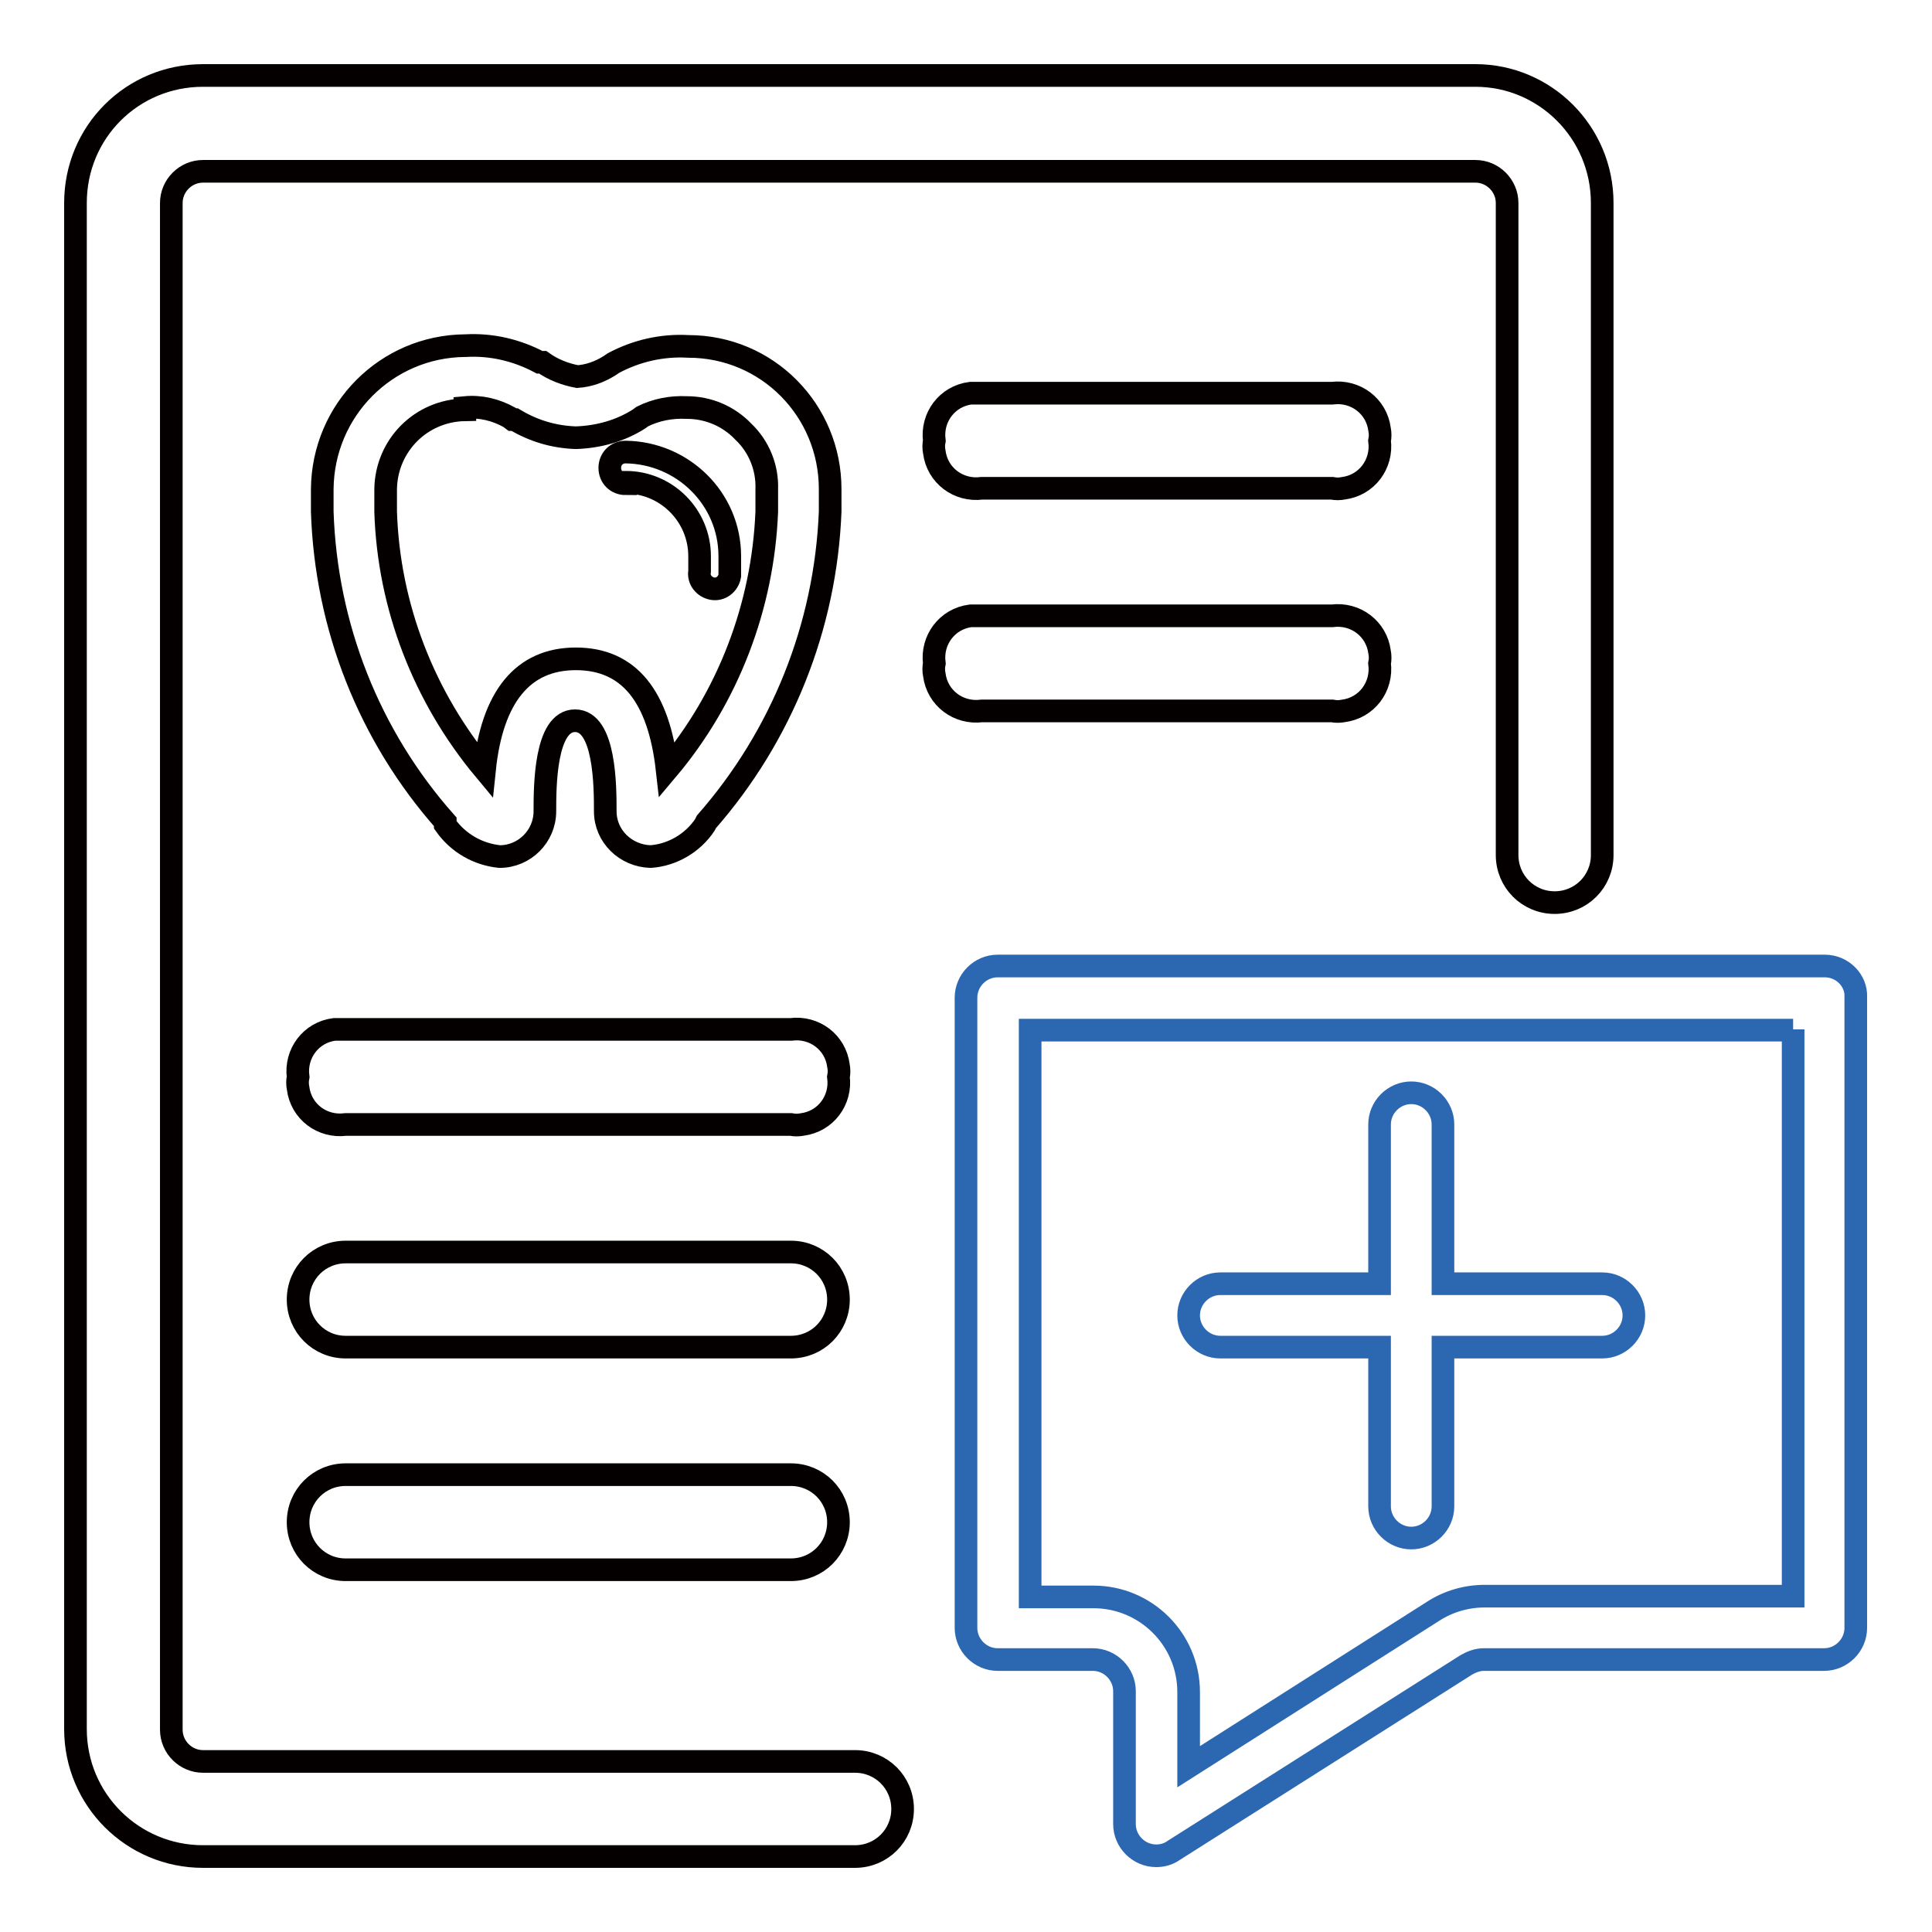 <?xml version="1.0" encoding="utf-8"?>
<!-- Svg Vector Icons : http://www.onlinewebfonts.com/icon -->
<!DOCTYPE svg PUBLIC "-//W3C//DTD SVG 1.1//EN" "http://www.w3.org/Graphics/SVG/1.1/DTD/svg11.dtd">
<svg version="1.1" xmlns="http://www.w3.org/2000/svg" xmlns:xlink="http://www.w3.org/1999/xlink" x="0px" y="0px" viewBox="0 0 256 256" enable-background="new 0 0 256 256" xml:space="preserve">
<g> <path stroke-width="3" fill-opacity="0" stroke="#2c68b2"  d="M237.6,136.4v75.1h-40.9c-2.4,0-4.8,0.7-6.8,2l-32.4,20.6v-9.9c0-7-5.7-12.6-12.6-12.6h-8.4v-75.1H237.6z  M241.8,128H132.2c-2.3,0-4.2,1.9-4.2,4.2v83.5c0,2.3,1.9,4.2,4.2,4.2h12.6c2.3,0,4.2,1.9,4.2,4.2v17.6c0,2.3,1.9,4.2,4.2,4.2 c0.8,0,1.6-0.2,2.3-0.7l38.8-24.6c0.7-0.4,1.5-0.7,2.3-0.7h45.1c2.3,0,4.2-1.9,4.2-4.2v-83.6C246,129.9,244.1,128,241.8,128z"/> <path stroke-width="3" fill-opacity="0" stroke="#2c68b2"  d="M212.3,170.1h-21.1v-21.1c0-2.3-1.9-4.2-4.2-4.2s-4.2,1.9-4.2,4.2v21.1h-21.1c-2.3,0-4.2,1.9-4.2,4.2 s1.9,4.2,4.2,4.2h21.1v21.1c0,2.3,1.9,4.2,4.2,4.2s4.2-1.9,4.2-4.2v-21.1h21.1c2.3,0,4.2-1.9,4.2-4.2S214.6,170.1,212.3,170.1z"/> <path stroke-width="3" fill-opacity="0" stroke="#040000"  d="M130.1,52.1h46.4c3.1-0.4,5.9,1.7,6.3,4.8c0.1,0.5,0.1,1,0,1.5c0.4,3.1-1.7,5.9-4.8,6.3 c-0.5,0.1-1,0.1-1.5,0h-46.4c-3.1,0.4-5.9-1.7-6.3-4.8c-0.1-0.5-0.1-1,0-1.5c-0.4-3.1,1.7-5.9,4.8-6.3 C129.1,52.1,129.6,52.1,130.1,52.1z M130.1,81.6h46.4c3.1-0.4,5.9,1.7,6.3,4.8c0.1,0.5,0.1,1,0,1.5c0.4,3.1-1.7,5.9-4.8,6.3 c-0.5,0.1-1,0.1-1.5,0h-46.4c-3.1,0.4-5.9-1.7-6.3-4.8c-0.1-0.5-0.1-1,0-1.5c-0.4-3.1,1.7-5.9,4.8-6.3 C129.1,81.6,129.6,81.6,130.1,81.6z M45.8,136.4h59c3.1-0.4,5.9,1.7,6.3,4.8c0.1,0.5,0.1,1,0,1.5c0.4,3.1-1.7,5.9-4.8,6.3 c-0.5,0.1-1,0.1-1.5,0h-59c-3.1,0.4-5.9-1.7-6.3-4.8c-0.1-0.5-0.1-1,0-1.5c-0.4-3.1,1.7-5.9,4.8-6.3 C44.8,136.4,45.3,136.4,45.8,136.4z M45.8,165.9h59c3.5,0,6.3,2.8,6.3,6.3s-2.8,6.3-6.3,6.3h-59c-3.5,0-6.3-2.8-6.3-6.3 S42.3,165.9,45.8,165.9z M45.8,195.4h59c3.5,0,6.3,2.8,6.3,6.3s-2.8,6.3-6.3,6.3h-59c-3.5,0-6.3-2.8-6.3-6.3S42.3,195.4,45.8,195.4 z"/> <path stroke-width="3" fill-opacity="0" stroke="#040000"  d="M212.3,26.9v86.4c0,3.5-2.8,6.3-6.3,6.3c-3.5,0-6.3-2.8-6.3-6.3V26.9c0-2.3-1.9-4.2-4.2-4.2H26.9 c-2.3,0-4.2,1.9-4.2,4.2v202.3c0,2.3,1.9,4.2,4.2,4.2h86.4c3.5,0,6.3,2.8,6.3,6.3s-2.8,6.3-6.3,6.3H26.9c-9.3,0-16.9-7.5-16.9-16.9 V26.9C10,17.5,17.5,10,26.9,10h168.6C204.7,10,212.3,17.5,212.3,26.9z"/> <path stroke-width="3" fill-opacity="0" stroke="#040000"  d="M61.6,54c2.1-0.2,4.1,0.3,5.9,1.3l0.4,0.3h0.3c2.5,1.5,5.2,2.3,8.1,2.4c3-0.1,5.9-0.9,8.4-2.5l0.4-0.3 c1.8-0.9,3.8-1.3,5.9-1.2c2.8,0,5.5,1.1,7.5,3.2c2.1,2,3.2,4.8,3.1,7.6v3c-0.5,12.5-5.1,24.6-13.2,34.2 c-1.1-9.8-5.1-14.7-12.1-14.7s-11.1,5-12.1,14.7c-8-9.6-12.7-21.6-13.1-34.2v-3c0.1-5.8,4.7-10.4,10.5-10.5V54z M61.6,45.8 c-10.4,0.1-18.8,8.5-18.9,19v3C43.2,83,48.9,97.5,59,108.9v0.4c1.7,2.4,4.3,3.9,7.2,4.2c3.3,0,6-2.7,6-6c0-3.2,0-12,4-12 c4,0,4,8.8,4,12c0,3.3,2.7,5.9,6,6c2.9-0.2,5.6-1.8,7.2-4.2l0.2-0.4c10-11.4,15.8-25.9,16.4-41.1v-3c0-10.4-8.3-18.9-18.8-18.9 c0,0,0,0,0,0c-3.5-0.2-6.9,0.6-9.9,2.2l-0.6,0.4c-1.3,0.8-2.7,1.3-4.2,1.4c-1.6-0.3-3.2-0.9-4.6-1.9h-0.4c-3-1.6-6.4-2.4-9.8-2.2 V45.8z"/> <path stroke-width="3" fill-opacity="0" stroke="#040000"  d="M82.9,63.9c5.4,0,9.8,4.4,9.8,9.8v2c-0.2,1.1,0.6,2.1,1.7,2.3s2.1-0.6,2.3-1.7c0-0.2,0-0.4,0-0.6v-2 c0-7.6-6.2-13.7-13.8-13.8c-1.2,0-2.1,0.9-2.1,2.1s0.9,2.1,2.1,2.1V63.9z"/></g>
</svg>